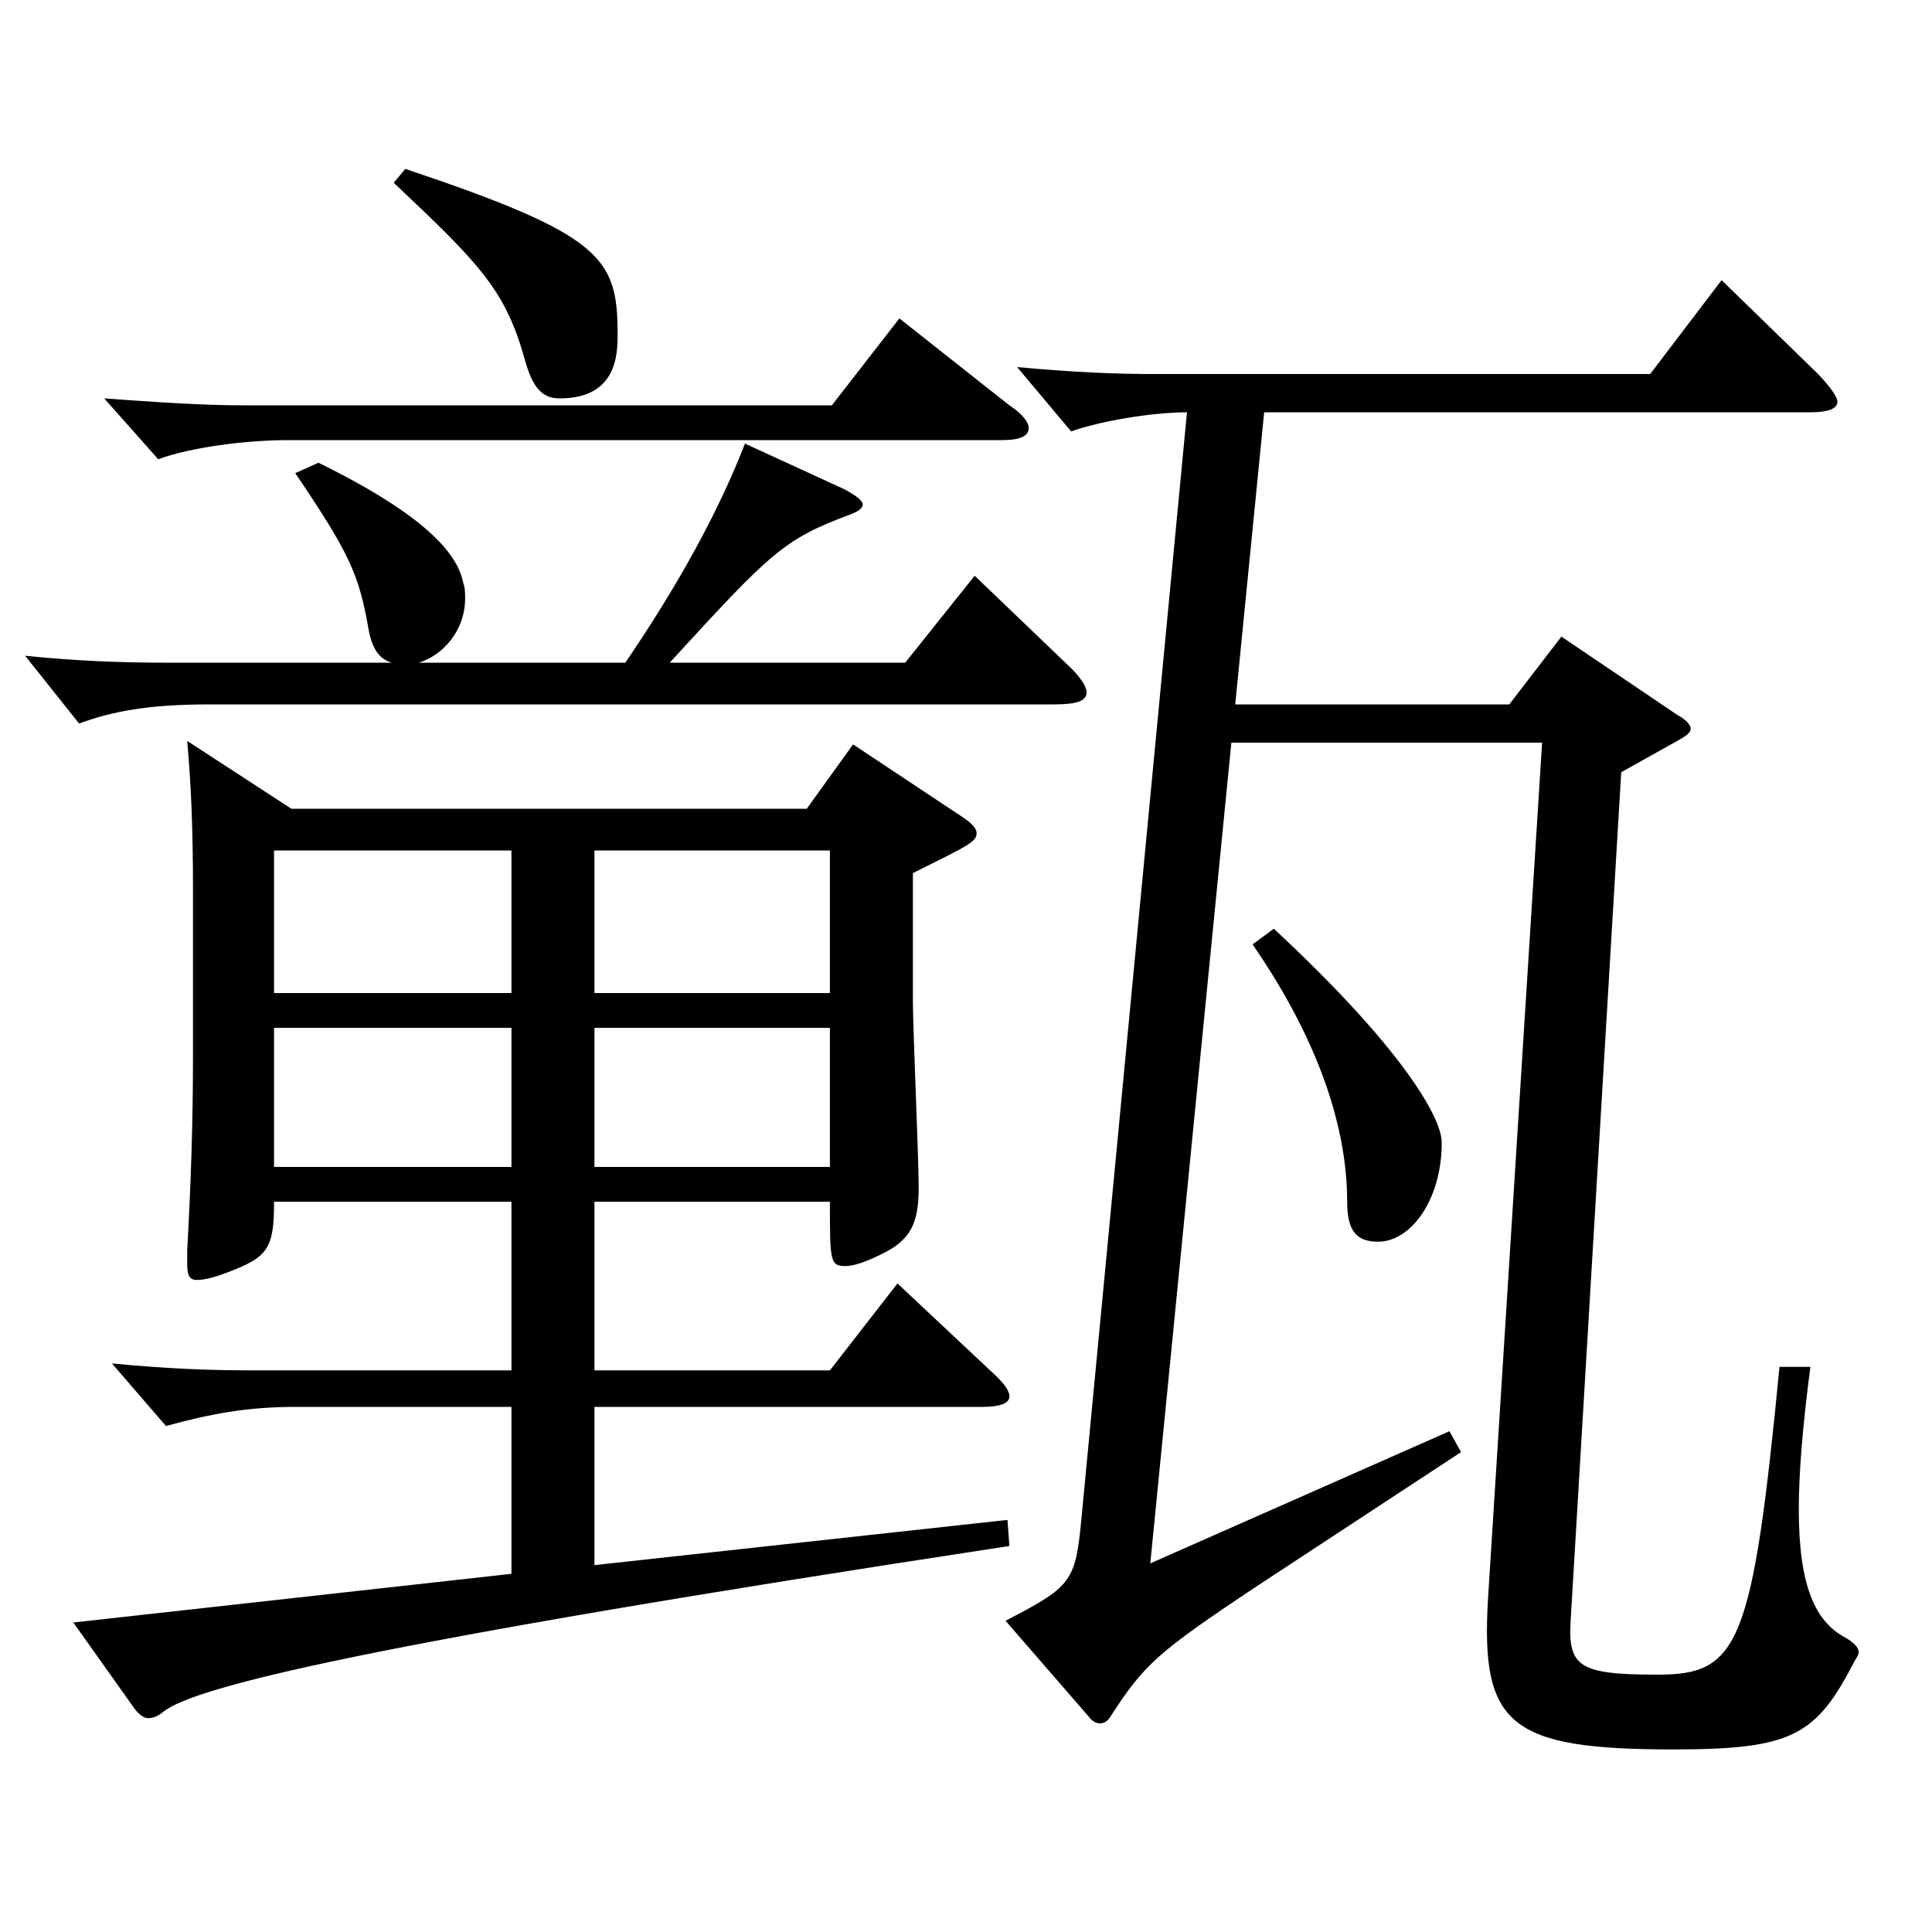 <?xml version="1.0" encoding="utf-8"?>
<!-- Generator: Adobe Illustrator 16.0.0, SVG Export Plug-In . SVG Version: 6.00 Build 0)  -->
<!DOCTYPE svg PUBLIC "-//W3C//DTD SVG 1.1//EN" "http://www.w3.org/Graphics/SVG/1.1/DTD/svg11.dtd">
<svg version="1.1" id="图层_1" xmlns="http://www.w3.org/2000/svg" xmlns:xlink="http://www.w3.org/1999/xlink" x="0px" y="0px"
	 width="1000px" height="1000px" viewBox="0 0 1000 1000" enable-background="new 0 0 1000 1000" xml:space="preserve">
<path d="M436.551,253.008c6.993,3.6,9.99,6.3,9.99,8.1c0,1.801-1.998,3.601-6.993,5.4c-33.966,12.6-40.959,19.8-92.906,76.5h121.877
	l35.964-45l46.952,45c7.992,7.199,10.989,12.6,10.989,15.3c0,4.5-4.995,6.3-16.982,6.3h-437.56c-30.969,0-49.949,3.6-66.933,9.899
	l-27.972-35.1c25.975,2.7,49.95,3.601,72.927,3.601h116.882c-5.993-1.801-9.989-6.301-11.987-17.101
	c-4.995-28.8-9.99-39.6-37.962-80.999l11.988-5.4c54.944,27,71.927,46.8,74.924,62.1c0.999,2.7,0.999,5.4,0.999,8.1
	c0,17.101-11.987,29.7-23.976,33.301h106.893c26.973-39.601,47.951-77.4,61.938-113.399L436.551,253.008z M307.681,709.305h121.877
	l34.965-45l47.952,45c5.993,5.4,9.989,9.9,9.989,13.5s-4.994,5.4-13.985,5.4H307.681v81.899l213.784-23.4l0.999,13.5
	c-336.66,51.3-420.575,72.899-437.559,85.5c-2.997,2.699-5.994,3.6-7.992,3.6s-3.996-0.9-6.992-4.5l-31.968-45l226.771-25.199
	v-86.399H152.837c-24.975,0-43.956,3.6-66.933,9.899l-27.972-32.399c27.972,2.7,49.949,3.6,72.927,3.6h133.864v-87.299H141.848
	c0,24.3-2.997,28.8-24.975,36.899c-6.993,2.7-11.988,3.6-14.984,3.6c-3.996,0-4.995-2.7-4.995-8.1v-7.2
	c1.998-36,2.997-67.499,2.997-100.799v-85.5c0-32.399-0.999-54.899-2.997-77.399l53.945,35.1H417.57l23.976-33.3l56.942,37.8
	c3.996,2.7,6.993,5.4,6.993,8.101c0,4.5-3.996,6.3-32.967,20.699v66.6c0,13.5,2.997,81,2.997,96.3c0,18-3.996,27-18.981,34.199
	c-8.99,4.5-14.984,6.301-18.98,6.301c-7.992,0-7.992-2.7-7.992-33.3H307.681V709.305z M522.464,209.809
	c6.993,4.5,9.99,9,9.99,11.699c0,4.5-4.995,6.301-13.986,6.301H148.841c-20.979,0-49.949,3.6-66.933,9.899l-27.972-31.5
	c24.975,1.8,49.949,3.601,72.927,3.601h303.693l34.965-45L522.464,209.809z M264.724,514.006v-73.799H141.848v73.799H264.724z
	 M264.724,604.006v-72H141.848v72H264.724z M209.779,87.409c101.897,34.199,109.89,45.899,109.89,85.499c0,9.9,0,33.3-29.97,33.3
	c-8.991,0-13.986-5.399-17.982-19.8c-9.989-36-22.977-49.5-67.932-91.799L209.779,87.409z M307.681,440.207v73.799h121.877v-73.799
	H307.681z M307.681,532.006v72h121.877v-72H307.681z M614.372,213.408c-17.982,0-44.955,4.5-59.94,9.9l-27.972-33.3
	c29.97,2.699,49.95,3.6,72.927,3.6H854.13l36.963-48.6l49.949,48.6c5.994,6.3,9.99,11.7,9.99,14.399c0,3.601-4.995,5.4-13.986,5.4
	H654.331l-14.984,151.199h141.856l26.973-35.1l59.94,40.499c4.994,2.7,6.992,5.4,6.992,7.2s-1.998,3.6-6.992,6.3l-28.971,16.2
	l-25.975,435.597c-1.998,27,1.998,31.5,44.955,31.5c41.958,0,48.95-15.3,62.937-159.299h15.983c-3.996,30.6-5.993,54.899-5.993,73.8
	c0,40.499,8.99,57.6,22.977,65.699c4.995,2.7,7.992,5.4,7.992,8.1c0,1.801-0.999,2.7-1.998,4.5c-19.98,38.7-31.968,45.9-93.905,45.9
	c-84.915,0-99.899-12.601-95.903-78.3l27.972-442.797H637.349l-41.958,424.797l154.844-68.399l5.994,10.8l-106.893,70.199
	c-49.949,33.3-56.942,39.601-73.925,65.7c-1.998,3.6-3.996,4.5-5.994,4.5s-3.996-0.9-5.994-3.601l-42.957-49.499
	c32.967-17.101,35.964-19.8,38.961-49.5L614.372,213.408z M659.326,480.706c64.935,60.3,86.912,97.199,86.912,110.699
	c0,29.7-15.983,51.3-32.967,51.3c-10.988,0-15.983-5.399-15.983-20.699c0-36-12.987-81-48.951-133.199L659.326,480.706z"/>
</svg>
